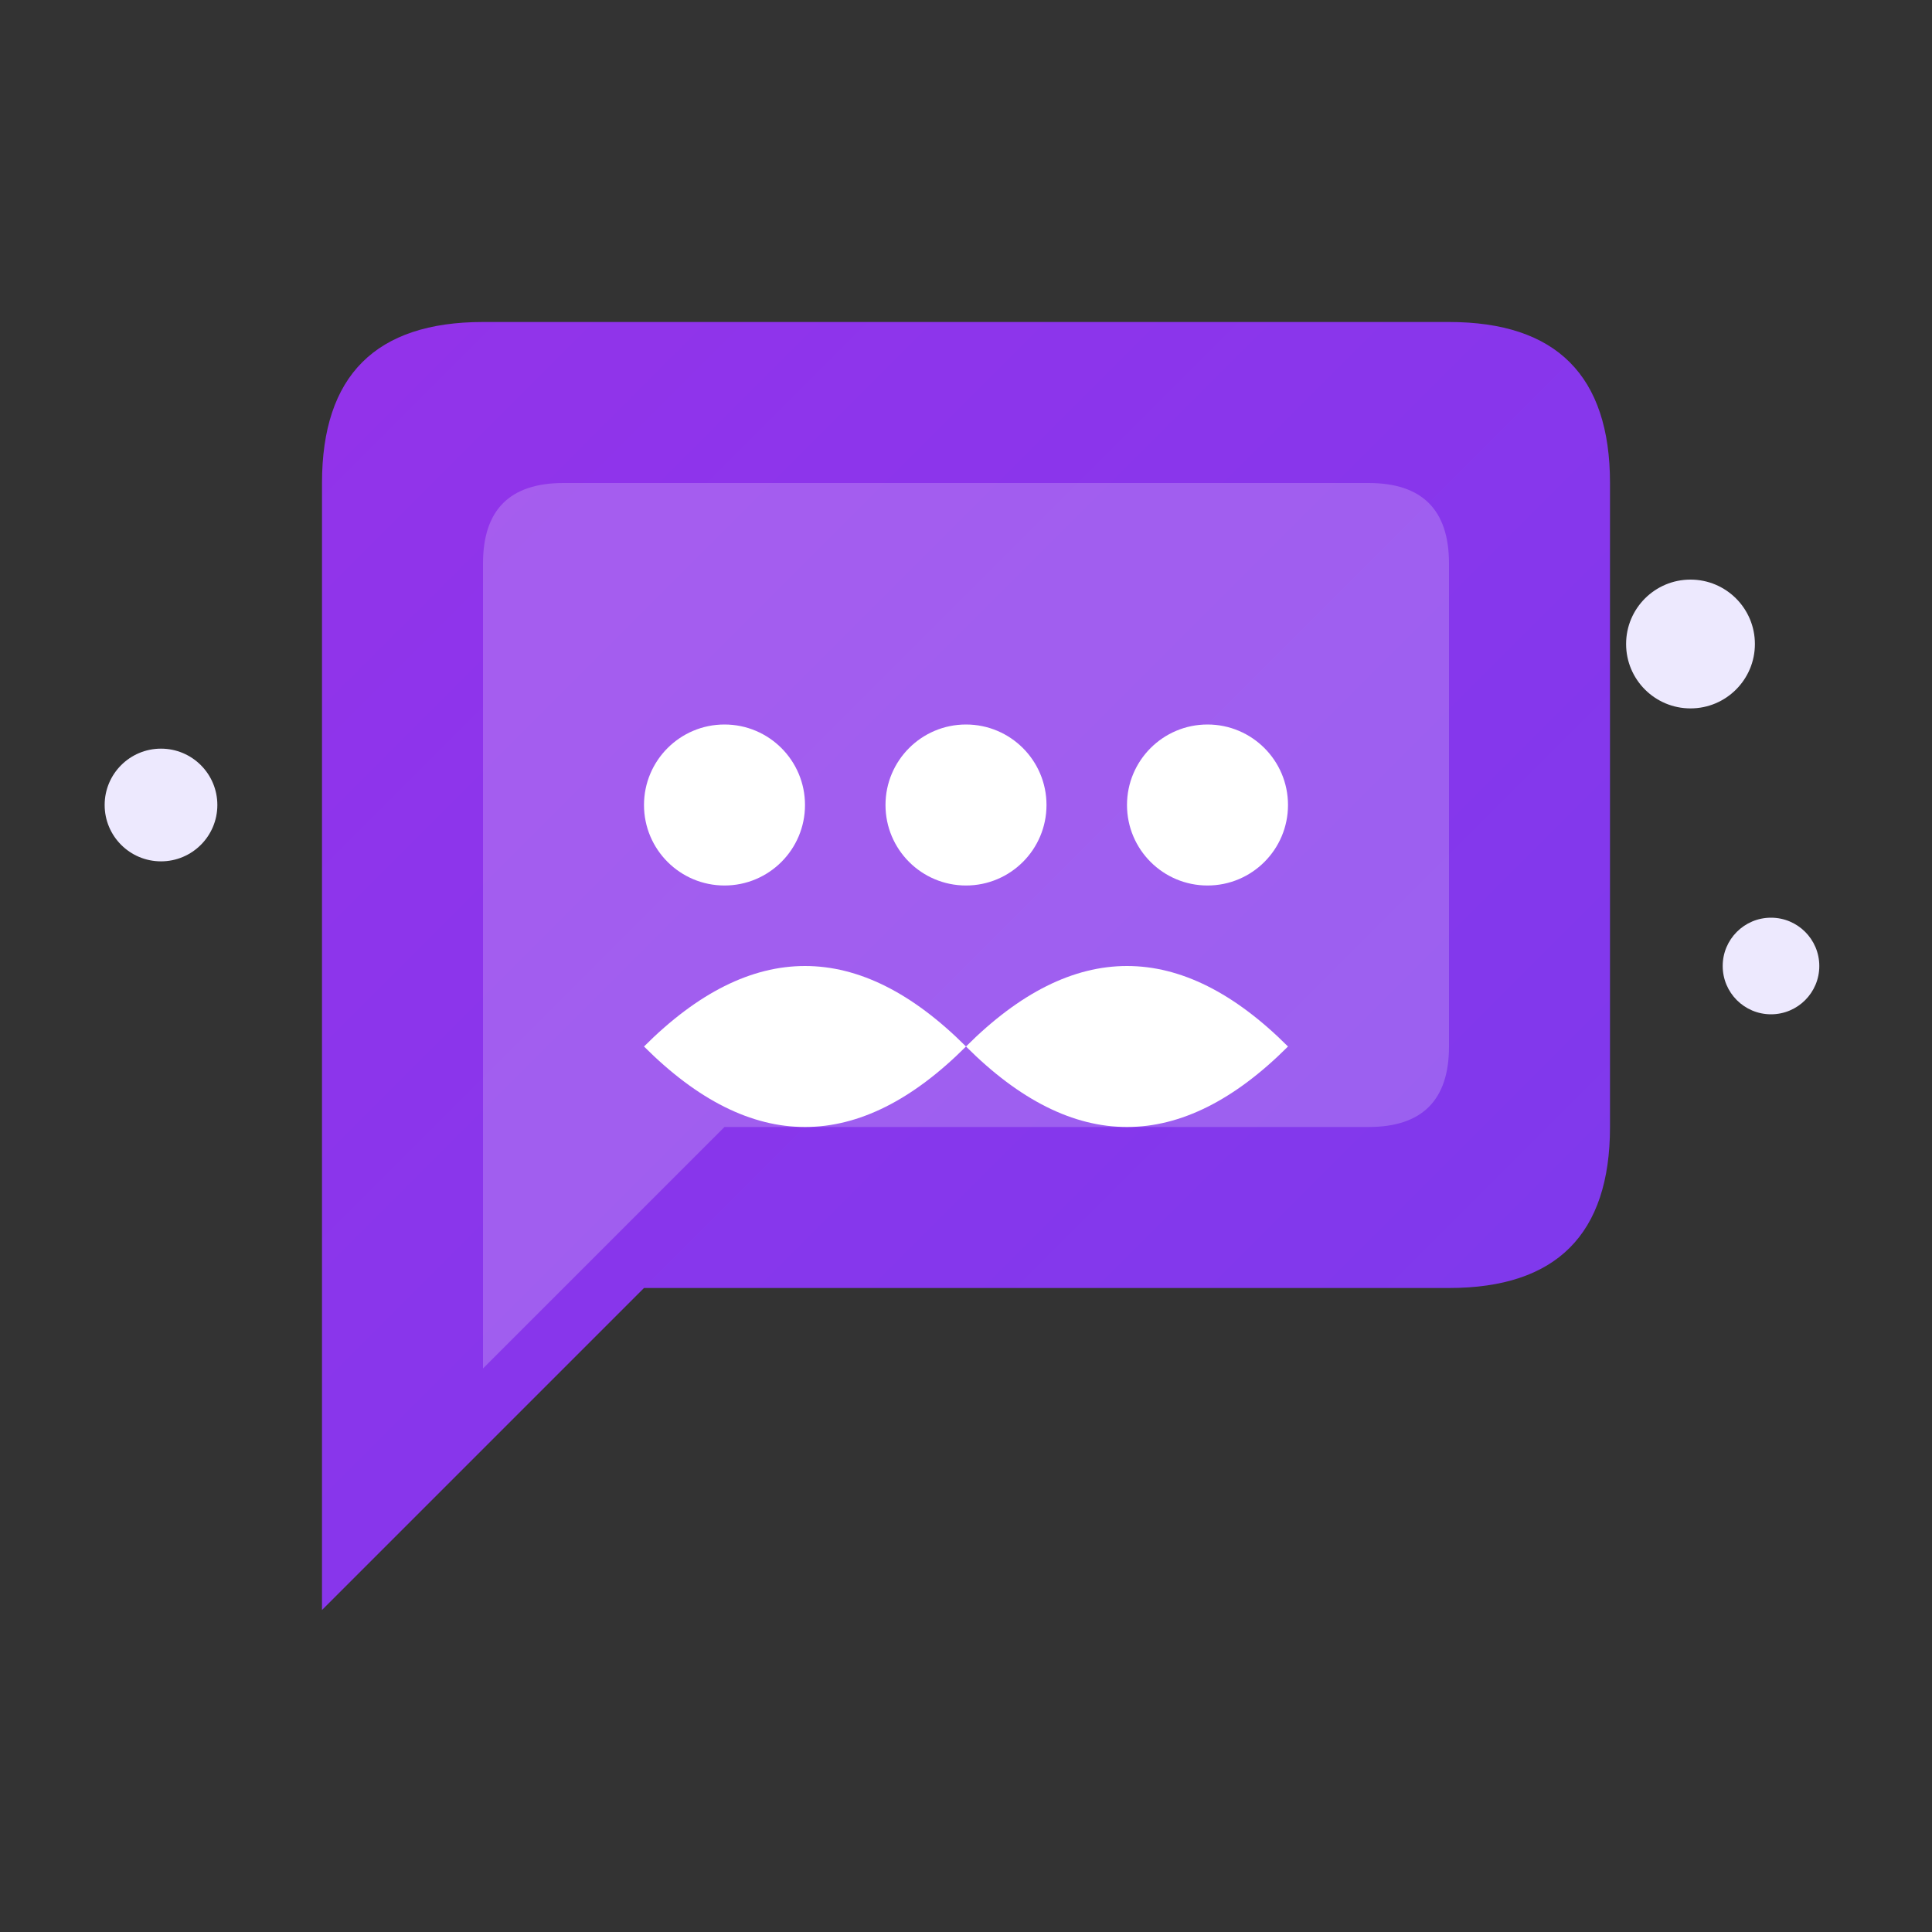 <svg xmlns="http://www.w3.org/2000/svg" viewBox="0 0 24 24" width="32" height="32">
  <rect x="0" y="0" width="24" height="24" fill="#333333" stroke="none"/>
  <defs>
    <linearGradient id="affirmGrad" x1="0%" y1="0%" x2="100%" y2="100%">
      <stop offset="0%" style="stop-color:#9333EA;stop-opacity:1" />
      <stop offset="100%" style="stop-color:#7C3AED;stop-opacity:1" />
    </linearGradient>
  </defs>
  
  <!-- Speech bubble -->
  <path d="M4 6 Q4 4, 6 4 L18 4 Q20 4, 20 6 L20 14 Q20 16, 18 16 L8 16 L4 20 L4 6 Z" fill="url(#affirmGrad)"/>
  
  <!-- Inner bubble -->
  <path d="M6 7 Q6 6, 7 6 L17 6 Q18 6, 18 7 L18 13 Q18 14, 17 14 L9 14 L6 17 L6 7 Z" fill="rgba(255,255,255,0.2)"/>
  
  <!-- Positive symbols -->
  <circle cx="9" cy="10" r="1" fill="#FFFFFF"/>
  <circle cx="12" cy="10" r="1" fill="#FFFFFF"/>
  <circle cx="15" cy="10" r="1" fill="#FFFFFF"/>
  
  <!-- Heart symbol -->
  <path d="M12 13 Q10 11, 8 13 Q10 15, 12 13 Q14 15, 16 13 Q14 11, 12 13" fill="#FFFFFF"/>
  
  <!-- Energy sparkles -->
  <circle cx="21" cy="8" r="0.8" fill="#EDE9FE"/>
  <circle cx="22" cy="12" r="0.6" fill="#EDE9FE"/>
  <circle cx="2" cy="10" r="0.7" fill="#EDE9FE"/>
</svg>